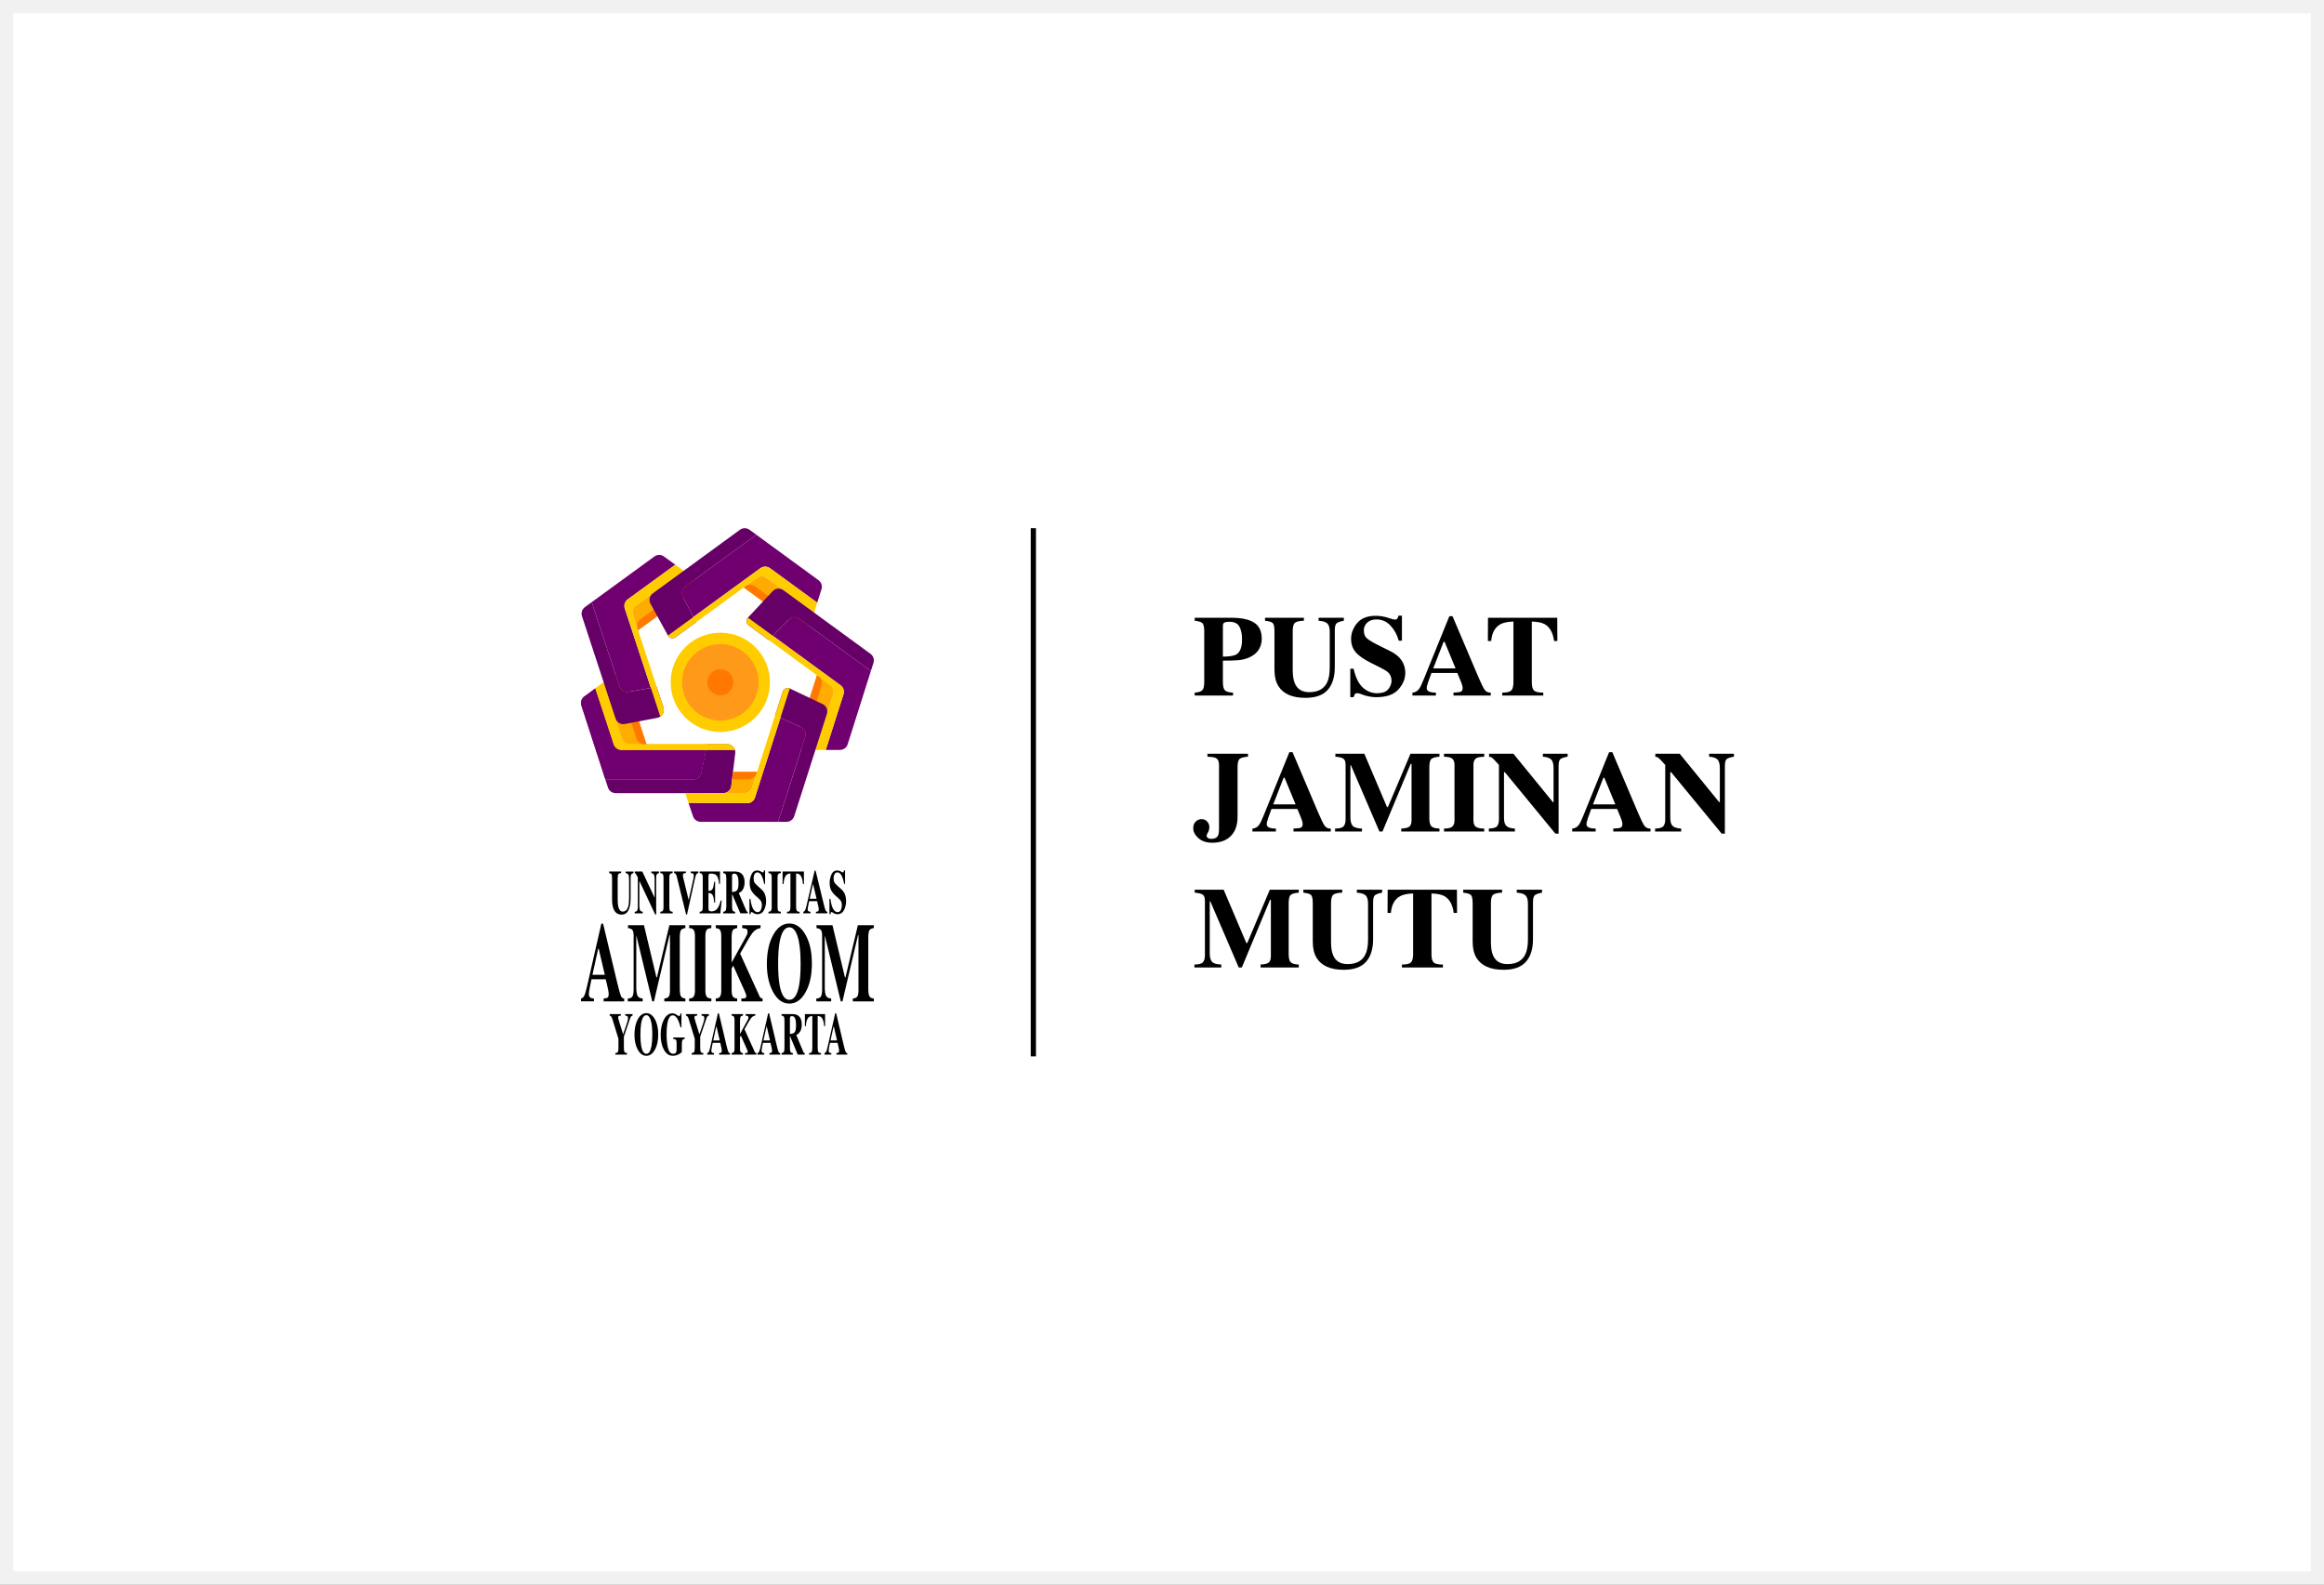 <svg width="176" height="120" viewBox="0 0 176 120" fill="none" xmlns="http://www.w3.org/2000/svg">
<rect x="0" y="0" width="176" height="120" fill="#808080" stroke="none"/>
<rect x="0.5" y="0.5" width="175" height="119" fill="white" stroke="#F1F1F1"/>
<g clip-path="url(#clip0_202_30)">
<path d="M55.682 57.039L55.381 59.524C55.363 59.673 55.291 59.809 55.179 59.909C55.068 60.008 54.923 60.063 54.773 60.063H46.624C46.495 60.063 46.368 60.022 46.264 59.946C46.159 59.869 46.081 59.762 46.042 59.639L45.842 59.022H52.503C52.644 59.022 52.78 58.974 52.889 58.885C52.998 58.797 53.074 58.673 53.102 58.535L53.467 56.793L53.559 56.353H55.075C55.161 56.353 55.247 56.371 55.326 56.407C55.405 56.442 55.475 56.494 55.533 56.559C55.59 56.624 55.633 56.7 55.659 56.783C55.685 56.866 55.693 56.953 55.682 57.039V57.039Z" fill="#660066"/>
<path d="M53.468 56.793L53.103 58.535C53.074 58.673 52.999 58.797 52.889 58.885C52.78 58.974 52.644 59.022 52.504 59.022H45.842L44.03 53.426C43.99 53.304 43.99 53.172 44.03 53.049C44.07 52.926 44.147 52.819 44.252 52.743L45.085 52.136L46.477 56.372C46.517 56.495 46.595 56.601 46.7 56.677C46.804 56.752 46.93 56.793 47.059 56.793L53.468 56.793Z" fill="#700070"/>
<path d="M55.664 56.793H47.06C46.931 56.793 46.805 56.752 46.701 56.677C46.596 56.601 46.518 56.495 46.478 56.372L45.086 52.135L45.72 51.673L47.12 55.932C47.16 56.054 47.238 56.161 47.342 56.236C47.447 56.312 47.572 56.353 47.701 56.353H55.076C55.209 56.353 55.337 56.396 55.443 56.475C55.549 56.554 55.627 56.666 55.664 56.793Z" fill="#FFCC00"/>
<path d="M48.948 56.353H47.699C47.57 56.353 47.445 56.312 47.34 56.237C47.236 56.161 47.158 56.054 47.118 55.932L45.719 51.673L46.404 51.173C46.482 51.116 46.572 51.078 46.667 51.063C46.763 51.048 46.861 51.055 46.953 51.085C47.044 51.114 47.128 51.165 47.197 51.233C47.265 51.302 47.316 51.385 47.346 51.477L48.948 56.353Z" fill="#FFAC00"/>
<path d="M48.949 56.353H48.788C48.66 56.353 48.534 56.312 48.429 56.237C48.325 56.161 48.247 56.055 48.207 55.932L46.611 51.075C46.762 51.036 46.922 51.056 47.059 51.13C47.196 51.205 47.299 51.329 47.348 51.477L48.949 56.353Z" fill="#FF7900"/>
<path d="M45.084 52.135L45.084 52.134" stroke="black" stroke-miterlimit="10"/>
<path d="M53.468 56.793L53.103 58.535C53.074 58.673 52.999 58.797 52.889 58.885C52.78 58.974 52.644 59.022 52.504 59.022H45.842L44.03 53.426C43.99 53.304 43.99 53.172 44.03 53.049C44.07 52.926 44.147 52.819 44.252 52.743L45.085 52.136L46.477 56.372C46.517 56.495 46.595 56.601 46.7 56.677C46.804 56.752 46.93 56.793 47.059 56.793L53.468 56.793Z" fill="#700070"/>
<path d="M55.664 56.793H47.06C46.931 56.793 46.805 56.752 46.701 56.677C46.596 56.601 46.518 56.495 46.478 56.372L45.086 52.135L45.72 51.673L47.12 55.932C47.16 56.054 47.238 56.161 47.342 56.236C47.447 56.312 47.572 56.353 47.701 56.353H55.076C55.209 56.353 55.337 56.396 55.443 56.475C55.549 56.554 55.627 56.666 55.664 56.793Z" fill="#FFCC00"/>
<path d="M48.948 56.353H47.699C47.57 56.353 47.445 56.312 47.34 56.237C47.236 56.161 47.158 56.054 47.118 55.932L45.719 51.673L46.404 51.173C46.482 51.116 46.572 51.078 46.667 51.063C46.763 51.048 46.861 51.055 46.953 51.085C47.044 51.114 47.128 51.165 47.197 51.233C47.265 51.302 47.316 51.385 47.346 51.477L48.948 56.353Z" fill="#FFAC00"/>
<path d="M48.949 56.353H48.788C48.66 56.353 48.534 56.312 48.429 56.237C48.325 56.161 48.247 56.055 48.207 55.932L46.611 51.075C46.762 51.036 46.922 51.056 47.059 51.13C47.196 51.205 47.299 51.329 47.348 51.477L48.949 56.353Z" fill="#FF7900"/>
<path d="M45.084 52.135L45.084 52.134" stroke="black" stroke-miterlimit="10"/>
<path d="M50.005 54.269C49.936 54.316 49.858 54.348 49.776 54.363L47.317 54.83C47.171 54.858 47.019 54.832 46.891 54.756C46.763 54.681 46.667 54.561 46.62 54.42L44.074 46.664C44.033 46.541 44.033 46.408 44.072 46.285C44.112 46.162 44.19 46.054 44.294 45.978L44.811 45.601L46.909 51.985C46.955 52.125 47.05 52.244 47.176 52.319C47.303 52.395 47.452 52.423 47.597 52.397L49.291 52.096L49.731 52.017L50.243 53.57C50.284 53.697 50.284 53.833 50.241 53.959C50.198 54.085 50.115 54.194 50.005 54.269Z" fill="#660066"/>
<path d="M47.315 46.077L49.292 52.095L47.598 52.397C47.453 52.422 47.304 52.395 47.177 52.319C47.051 52.244 46.956 52.125 46.91 51.985L44.812 45.601L49.559 42.141C49.664 42.065 49.79 42.024 49.919 42.024C50.049 42.024 50.175 42.065 50.279 42.141L51.141 42.765L47.536 45.391C47.432 45.468 47.354 45.575 47.314 45.698C47.274 45.822 47.275 45.954 47.315 46.077Z" fill="#700070"/>
<path d="M50.245 53.57C50.286 53.697 50.286 53.833 50.243 53.959C50.2 54.086 50.117 54.194 50.007 54.269L49.293 52.096L47.316 46.077C47.275 45.954 47.275 45.822 47.315 45.698C47.355 45.575 47.432 45.468 47.537 45.392L51.141 42.764L51.776 43.225L48.155 45.864C48.051 45.94 47.973 46.048 47.933 46.171C47.894 46.294 47.894 46.427 47.934 46.55L48.133 47.158L48.322 47.731L49.733 52.017L50.245 53.57Z" fill="#FFCC00"/>
<path d="M52.464 44.711L48.321 47.731L48.272 47.582L47.933 46.55C47.892 46.427 47.892 46.294 47.932 46.171C47.972 46.048 48.049 45.94 48.154 45.864L51.774 43.225L52.46 43.722C52.538 43.779 52.602 43.853 52.645 43.939C52.689 44.025 52.712 44.119 52.713 44.216C52.713 44.312 52.691 44.407 52.647 44.493C52.604 44.579 52.541 44.654 52.464 44.711V44.711Z" fill="#FFAC00"/>
<path d="M52.465 44.711L48.322 47.731L48.273 47.581C48.232 47.459 48.232 47.326 48.272 47.203C48.311 47.08 48.389 46.972 48.494 46.896L52.618 43.889C52.702 44.02 52.732 44.178 52.704 44.33C52.675 44.483 52.59 44.619 52.465 44.711Z" fill="#FF7900"/>
<path d="M62.214 44.621L61.889 45.639L58.31 43.028C58.206 42.951 58.079 42.91 57.95 42.91C57.82 42.91 57.694 42.951 57.589 43.028L57.317 43.226L56.439 43.865L52.508 46.728L51.711 45.193C51.644 45.063 51.625 44.913 51.659 44.771C51.692 44.628 51.776 44.503 51.894 44.416L57.274 40.494L61.992 43.94C62.095 44.016 62.173 44.122 62.213 44.245C62.252 44.367 62.253 44.498 62.214 44.621Z" fill="#700070"/>
<path d="M52.509 46.728L52.714 47.123L51.157 48.258C51.112 48.29 51.06 48.313 51.006 48.324C50.952 48.335 50.896 48.335 50.842 48.323C50.788 48.31 50.737 48.287 50.693 48.254C50.649 48.22 50.612 48.178 50.585 48.13L49.265 45.723C49.193 45.592 49.172 45.44 49.204 45.295C49.236 45.15 49.321 45.021 49.441 44.934L56.038 40.118C56.143 40.041 56.269 40 56.399 40C56.529 40 56.655 40.041 56.76 40.118L57.275 40.494L51.895 44.416C51.777 44.503 51.693 44.629 51.66 44.771C51.626 44.914 51.645 45.063 51.712 45.193L52.509 46.728Z" fill="#660066"/>
<path d="M61.888 45.639L61.655 46.395L58.047 43.76C57.943 43.684 57.816 43.643 57.686 43.643C57.557 43.643 57.43 43.684 57.325 43.76L56.809 44.136L56.322 44.491L52.713 47.123L51.155 48.258C51.111 48.29 51.059 48.313 51.005 48.324C50.951 48.335 50.895 48.335 50.841 48.323C50.787 48.31 50.736 48.287 50.692 48.254C50.647 48.22 50.611 48.178 50.584 48.13L52.508 46.728L57.588 43.027C57.693 42.951 57.819 42.91 57.949 42.91C58.078 42.91 58.205 42.951 58.309 43.027L61.888 45.639Z" fill="#FFCC00"/>
<path d="M61.657 46.395L61.4 47.2C61.371 47.292 61.32 47.377 61.252 47.446C61.183 47.514 61.099 47.566 61.007 47.596C60.915 47.626 60.817 47.634 60.721 47.619C60.625 47.604 60.534 47.566 60.456 47.509L56.324 44.491L56.45 44.399L57.327 43.76C57.432 43.683 57.558 43.642 57.688 43.642C57.818 43.642 57.944 43.683 58.049 43.76L61.657 46.395Z" fill="#FFAC00"/>
<path d="M61.288 47.405C61.188 47.525 61.047 47.602 60.892 47.621C60.738 47.64 60.581 47.6 60.456 47.508L56.324 44.491L56.45 44.399C56.555 44.323 56.681 44.281 56.811 44.281C56.941 44.281 57.067 44.323 57.172 44.399L61.288 47.405Z" fill="#FF7900"/>
<path d="M59.325 44.693C59.204 44.605 59.055 44.564 58.906 44.578C58.757 44.592 58.619 44.66 58.517 44.769L56.641 46.772C56.603 46.813 56.574 46.861 56.556 46.914C56.538 46.967 56.532 47.022 56.537 47.078C56.542 47.133 56.559 47.187 56.587 47.236C56.614 47.284 56.652 47.326 56.697 47.359L58.215 48.469C58.215 48.469 58.216 48.469 58.216 48.469C58.217 48.469 58.218 48.469 58.218 48.469L58.527 48.151L59.725 46.919C59.828 46.812 59.965 46.747 60.112 46.734C60.26 46.722 60.406 46.763 60.526 46.85L65.951 50.813C65.951 50.813 65.951 50.813 65.952 50.813C65.952 50.813 65.953 50.813 65.953 50.813C65.953 50.813 65.954 50.813 65.954 50.812C65.954 50.812 65.954 50.812 65.954 50.811L66.15 50.195C66.188 50.073 66.188 49.942 66.148 49.82C66.108 49.698 66.031 49.592 65.927 49.516L59.325 44.693Z" fill="#660066"/>
<path d="M65.953 50.814L64.196 56.365C64.156 56.489 64.079 56.597 63.974 56.674C63.869 56.751 63.742 56.792 63.612 56.792H62.534L63.88 52.579C63.919 52.456 63.919 52.325 63.879 52.202C63.839 52.08 63.762 51.974 63.658 51.898L58.527 48.149L59.725 46.917C59.828 46.811 59.966 46.746 60.113 46.734C60.26 46.722 60.406 46.763 60.525 46.85L65.953 50.814Z" fill="#700070"/>
<path d="M63.88 52.579L62.534 56.792H61.751L63.103 52.557C63.142 52.434 63.142 52.303 63.102 52.18C63.062 52.058 62.985 51.952 62.881 51.876L62.358 51.493L61.87 51.136L56.697 47.358C56.652 47.325 56.614 47.283 56.587 47.235C56.559 47.187 56.542 47.133 56.537 47.077C56.532 47.022 56.538 46.966 56.556 46.913C56.574 46.861 56.603 46.812 56.641 46.772L63.658 51.898C63.761 51.974 63.839 52.08 63.879 52.202C63.919 52.325 63.919 52.456 63.88 52.579Z" fill="#FFCC00"/>
<path d="M63.104 52.557L61.751 56.792H60.902C60.806 56.793 60.711 56.77 60.625 56.727C60.539 56.683 60.464 56.62 60.407 56.543C60.35 56.465 60.313 56.375 60.297 56.28C60.282 56.185 60.289 56.088 60.318 55.996L61.87 51.136L62.002 51.232L62.007 51.235L62.882 51.874C62.986 51.95 63.063 52.057 63.103 52.179C63.143 52.302 63.143 52.434 63.104 52.557Z" fill="#FFAC00"/>
<path d="M62.224 51.914L60.679 56.751C60.534 56.695 60.416 56.585 60.349 56.445C60.282 56.305 60.271 56.144 60.318 55.996L61.87 51.136L62.002 51.232L62.007 51.235C62.109 51.312 62.185 51.418 62.224 51.54C62.264 51.662 62.263 51.793 62.224 51.914Z" fill="#FF7900"/>
<path d="M60.981 55.806L58.927 62.237H53.063C52.935 62.237 52.81 62.197 52.706 62.122C52.602 62.047 52.524 61.941 52.483 61.82L52.141 60.802L56.589 60.821C56.719 60.822 56.846 60.781 56.952 60.704C57.057 60.627 57.135 60.519 57.175 60.395L59.104 54.355L60.652 55.063C60.788 55.126 60.897 55.236 60.958 55.372C61.018 55.509 61.026 55.664 60.981 55.806Z" fill="#700070"/>
<path d="M59.813 52.14C59.763 52.117 59.709 52.104 59.653 52.103C59.598 52.102 59.543 52.113 59.492 52.135C59.442 52.157 59.396 52.19 59.359 52.231C59.322 52.272 59.294 52.32 59.277 52.373L58.703 54.171L59.106 54.356L60.654 55.064C60.79 55.126 60.899 55.236 60.959 55.373C61.02 55.51 61.028 55.664 60.983 55.807L58.928 62.237H59.565C59.695 62.237 59.822 62.196 59.926 62.119C60.031 62.042 60.109 61.934 60.148 61.811L62.624 54.061C62.669 53.92 62.661 53.767 62.602 53.632C62.543 53.495 62.437 53.386 62.303 53.322L59.813 52.14Z" fill="#660066"/>
<path d="M59.812 52.141L57.175 60.395C57.135 60.519 57.057 60.628 56.952 60.704C56.846 60.781 56.719 60.822 56.589 60.821L52.141 60.802L51.889 60.052L55.318 60.056H56.374C56.504 60.056 56.631 60.015 56.736 59.938C56.841 59.861 56.918 59.754 56.958 59.63L57.335 58.45L59.276 52.373C59.293 52.32 59.321 52.272 59.358 52.231C59.395 52.19 59.44 52.157 59.491 52.135C59.542 52.113 59.597 52.102 59.652 52.103C59.707 52.104 59.762 52.117 59.812 52.141H59.812Z" fill="#FFCC00"/>
<path d="M55.513 58.449L55.383 59.524C55.367 59.657 55.307 59.781 55.214 59.876C55.121 59.972 54.999 60.035 54.867 60.056H56.375C56.505 60.056 56.632 60.014 56.736 59.938C56.841 59.861 56.919 59.753 56.959 59.63L57.336 58.45L55.513 58.449Z" fill="#FFAC00"/>
<path d="M57.335 58.45L57.289 58.591C57.25 58.715 57.172 58.823 57.067 58.899C56.962 58.976 56.836 59.017 56.706 59.017H55.443L55.512 58.449L57.335 58.45Z" fill="#FF7900"/>
<path d="M54.55 55.432C56.627 55.432 58.31 53.749 58.31 51.673C58.31 49.597 56.627 47.913 54.55 47.913C52.474 47.913 50.791 49.597 50.791 51.673C50.791 53.749 52.474 55.432 54.55 55.432Z" fill="#FFCC00"/>
<path d="M54.551 54.568C56.15 54.568 57.446 53.272 57.446 51.673C57.446 50.074 56.15 48.778 54.551 48.778C52.952 48.778 51.656 50.074 51.656 51.673C51.656 53.272 52.952 54.568 54.551 54.568Z" fill="#FF9919"/>
<path d="M54.551 52.662C55.097 52.662 55.54 52.219 55.54 51.673C55.54 51.127 55.097 50.684 54.551 50.684C54.005 50.684 53.562 51.127 53.562 51.673C53.562 52.219 54.005 52.662 54.551 52.662Z" fill="#FF7900"/>
<path d="M47.038 65.998V66.118C46.934 66.124 46.865 66.152 46.83 66.203C46.796 66.253 46.778 66.367 46.778 66.547V68.118C46.778 68.357 46.794 68.541 46.826 68.671C46.885 68.913 46.997 69.034 47.163 69.034C47.369 69.034 47.508 68.9 47.58 68.632C47.62 68.485 47.64 68.28 47.64 68.015V66.58C47.64 66.412 47.623 66.297 47.587 66.234C47.552 66.17 47.483 66.132 47.38 66.119V66H47.969V66.118C47.883 66.147 47.827 66.183 47.799 66.225C47.772 66.267 47.758 66.363 47.758 66.514V68.014C47.758 68.413 47.703 68.72 47.593 68.937C47.483 69.154 47.311 69.262 47.075 69.262C46.767 69.262 46.557 69.101 46.444 68.779C46.383 68.607 46.353 68.386 46.353 68.115V66.546C46.353 66.37 46.339 66.259 46.313 66.213C46.286 66.167 46.226 66.137 46.133 66.118V65.999L47.038 65.998Z" fill="black"/>
<path d="M48.068 69.049C48.168 69.044 48.232 69.011 48.261 68.949C48.29 68.887 48.304 68.796 48.304 68.675V66.454C48.222 66.294 48.171 66.2 48.152 66.171C48.134 66.144 48.106 66.124 48.074 66.117V65.998H48.642L49.563 67.958H49.576V66.58C49.576 66.421 49.559 66.308 49.526 66.24C49.493 66.172 49.427 66.132 49.328 66.118V65.999H49.904V66.118C49.821 66.142 49.765 66.175 49.736 66.216C49.708 66.257 49.694 66.349 49.694 66.491V69.255H49.619L48.44 66.749H48.421V68.586C48.421 68.731 48.432 68.833 48.455 68.892C48.491 68.989 48.564 69.041 48.675 69.049V69.168H48.068V69.049Z" fill="black"/>
<path d="M50.004 69.049C50.08 69.045 50.135 69.029 50.167 69C50.222 68.952 50.249 68.858 50.249 68.719V66.447C50.249 66.309 50.223 66.217 50.172 66.17C50.141 66.141 50.085 66.123 50.005 66.117V65.998H50.942V66.118C50.858 66.124 50.801 66.141 50.77 66.168C50.718 66.215 50.691 66.308 50.691 66.448V68.72C50.691 68.851 50.712 68.939 50.754 68.983C50.796 69.027 50.859 69.049 50.943 69.049V69.168H50.005L50.004 69.049Z" fill="black"/>
<path d="M51.946 65.998V66.113C51.85 66.122 51.788 66.136 51.759 66.156C51.731 66.175 51.717 66.222 51.717 66.299C51.717 66.322 51.718 66.344 51.72 66.367C51.722 66.389 51.727 66.412 51.733 66.434L52.157 68.169H52.153L52.505 66.581C52.512 66.546 52.519 66.51 52.525 66.473C52.535 66.426 52.54 66.377 52.541 66.329C52.541 66.239 52.526 66.184 52.496 66.162C52.466 66.141 52.404 66.124 52.312 66.113V65.998H52.883V66.113C52.852 66.118 52.823 66.129 52.798 66.146C52.772 66.163 52.751 66.186 52.736 66.213C52.703 66.267 52.671 66.362 52.64 66.498L52.029 69.255H51.959L51.269 66.445C51.242 66.332 51.213 66.251 51.184 66.201C51.169 66.177 51.15 66.156 51.126 66.141C51.102 66.126 51.075 66.116 51.047 66.113V65.998H51.946Z" fill="black"/>
<path d="M52.982 69.168V69.049C53.059 69.044 53.114 69.026 53.146 68.994C53.196 68.945 53.221 68.853 53.221 68.719V66.447C53.221 66.311 53.195 66.219 53.144 66.172C53.114 66.143 53.061 66.125 52.983 66.117V65.998H54.527V66.944H54.462C54.428 66.642 54.37 66.435 54.288 66.324C54.207 66.212 54.058 66.156 53.842 66.156C53.76 66.156 53.708 66.171 53.686 66.201C53.664 66.231 53.652 66.29 53.652 66.379V67.464C53.805 67.467 53.909 67.419 53.962 67.319C54.016 67.218 54.058 67.036 54.087 66.77H54.155V68.355H54.087C54.068 68.088 54.029 67.899 53.97 67.79C53.911 67.681 53.805 67.626 53.652 67.626V68.762C53.652 68.862 53.667 68.929 53.696 68.965C53.725 69.001 53.785 69.019 53.876 69.019C54.047 69.019 54.187 68.961 54.295 68.845C54.403 68.729 54.499 68.511 54.583 68.192H54.657L54.549 69.168L52.982 69.168Z" fill="black"/>
<path d="M54.77 69.049C54.86 69.041 54.922 69.011 54.955 68.959C54.989 68.907 55.005 68.794 55.005 68.62V66.546C55.005 66.365 54.985 66.247 54.946 66.192C54.92 66.156 54.861 66.131 54.77 66.117V65.998H55.633C55.811 65.998 55.956 66.031 56.067 66.097C56.282 66.23 56.389 66.469 56.389 66.814C56.389 67.069 56.333 67.269 56.221 67.416C56.135 67.526 56.044 67.596 55.948 67.626L56.517 68.961C56.526 68.989 56.542 69.014 56.564 69.033C56.583 69.046 56.604 69.053 56.626 69.055V69.167H56.066L55.441 67.702H55.44V68.62C55.44 68.785 55.456 68.896 55.487 68.954C55.519 69.011 55.582 69.043 55.676 69.049V69.168H54.77V69.049ZM55.816 67.422C55.891 67.34 55.929 67.151 55.929 66.855C55.929 66.674 55.914 66.53 55.886 66.425C55.836 66.246 55.745 66.157 55.614 66.157C55.542 66.157 55.495 66.172 55.473 66.204C55.451 66.235 55.439 66.287 55.439 66.358V67.551C55.615 67.546 55.74 67.503 55.816 67.421V67.422Z" fill="black"/>
<path d="M56.756 68.073H56.832C56.875 68.423 56.944 68.678 57.039 68.837C57.134 68.996 57.243 69.076 57.366 69.076C57.485 69.076 57.57 69.022 57.62 68.912C57.671 68.804 57.697 68.687 57.697 68.568C57.697 68.427 57.671 68.313 57.618 68.223C57.583 68.165 57.513 68.09 57.408 67.997L57.237 67.845C57.068 67.696 56.948 67.547 56.878 67.401C56.809 67.254 56.774 67.073 56.774 66.858C56.772 66.636 56.819 66.417 56.912 66.216C57.004 66.017 57.146 65.918 57.336 65.918C57.435 65.919 57.532 65.945 57.617 65.996C57.708 66.048 57.76 66.074 57.773 66.074C57.786 66.074 57.8 66.07 57.811 66.062C57.822 66.054 57.829 66.042 57.833 66.029C57.846 65.991 57.855 65.951 57.86 65.911H57.94V66.933H57.865C57.83 66.696 57.769 66.492 57.68 66.32C57.592 66.149 57.485 66.063 57.359 66.064C57.27 66.064 57.199 66.107 57.148 66.193C57.097 66.279 57.072 66.385 57.072 66.508C57.072 66.656 57.096 66.767 57.144 66.841C57.193 66.914 57.299 67.024 57.463 67.171L57.661 67.345C57.746 67.418 57.817 67.506 57.872 67.603C57.969 67.781 58.019 67.996 58.019 68.249C58.02 68.481 57.966 68.711 57.861 68.919C57.756 69.128 57.587 69.233 57.356 69.233C57.301 69.233 57.246 69.224 57.194 69.207C57.137 69.188 57.082 69.16 57.032 69.126L56.981 69.091C56.97 69.086 56.958 69.081 56.946 69.076C56.937 69.073 56.928 69.071 56.918 69.071C56.905 69.07 56.892 69.074 56.882 69.082C56.871 69.09 56.864 69.101 56.861 69.113C56.848 69.152 56.839 69.192 56.834 69.233H56.757L56.756 68.073Z" fill="black"/>
<path d="M58.197 69.049C58.274 69.045 58.328 69.029 58.361 69C58.415 68.952 58.442 68.858 58.442 68.719V66.447C58.442 66.309 58.416 66.217 58.365 66.17C58.334 66.141 58.278 66.123 58.198 66.117V65.998H59.135V66.118C59.052 66.124 58.995 66.141 58.963 66.168C58.911 66.215 58.885 66.308 58.885 66.448V68.72C58.885 68.851 58.906 68.939 58.947 68.983C58.989 69.027 59.052 69.049 59.136 69.049V69.168H58.198L58.197 69.049Z" fill="black"/>
<path d="M59.267 65.998H60.881L60.884 66.944H60.807C60.782 66.606 60.709 66.377 60.59 66.257C60.523 66.192 60.422 66.156 60.289 66.15V68.62C60.289 68.793 60.306 68.907 60.341 68.964C60.375 69.021 60.447 69.049 60.556 69.049V69.168H59.6V69.049C59.705 69.049 59.774 69.02 59.809 68.963C59.843 68.906 59.86 68.792 59.86 68.62V66.15C59.729 66.156 59.629 66.192 59.559 66.257C59.431 66.38 59.359 66.609 59.342 66.944H59.266L59.267 65.998Z" fill="black"/>
<path d="M60.834 69.049C60.898 69.041 60.95 68.99 60.99 68.895C61.015 68.836 61.051 68.705 61.098 68.502L61.694 65.935H61.768L62.366 68.398C62.433 68.675 62.483 68.853 62.517 68.933C62.55 69.013 62.597 69.052 62.658 69.048V69.167H61.791V69.048C61.878 69.042 61.935 69.029 61.963 69.01C61.99 68.99 62.004 68.94 62.004 68.859C62.002 68.802 61.995 68.746 61.983 68.691C61.974 68.647 61.962 68.594 61.948 68.531L61.879 68.247H61.278C61.238 68.433 61.213 68.555 61.201 68.611C61.182 68.697 61.17 68.785 61.166 68.874C61.166 68.941 61.191 68.99 61.242 69.02C61.285 69.04 61.332 69.05 61.38 69.048V69.167H60.834V69.049ZM61.84 68.061L61.582 66.976H61.56L61.318 68.061H61.84Z" fill="black"/>
<path d="M62.815 68.073H62.892C62.934 68.423 63.003 68.678 63.098 68.837C63.193 68.996 63.302 69.076 63.425 69.076C63.544 69.076 63.629 69.022 63.68 68.912C63.73 68.804 63.755 68.687 63.755 68.568C63.755 68.427 63.729 68.313 63.676 68.223C63.642 68.165 63.571 68.09 63.465 67.997L63.294 67.845C63.125 67.696 63.005 67.547 62.936 67.401C62.866 67.254 62.831 67.073 62.831 66.858C62.83 66.636 62.877 66.417 62.97 66.216C63.062 66.017 63.203 65.918 63.394 65.918C63.493 65.919 63.59 65.945 63.675 65.996C63.766 66.048 63.817 66.074 63.83 66.074C63.843 66.074 63.857 66.07 63.868 66.062C63.879 66.054 63.887 66.042 63.89 66.029C63.904 65.991 63.913 65.951 63.917 65.911H63.997V66.933H63.923C63.888 66.696 63.826 66.492 63.738 66.32C63.65 66.149 63.542 66.063 63.416 66.064C63.327 66.064 63.257 66.107 63.206 66.193C63.155 66.279 63.129 66.385 63.129 66.508C63.129 66.656 63.153 66.767 63.202 66.841C63.25 66.914 63.356 67.024 63.521 67.171L63.718 67.345C63.803 67.418 63.874 67.506 63.929 67.603C64.027 67.781 64.076 67.996 64.076 68.249C64.077 68.481 64.023 68.711 63.918 68.919C63.813 69.128 63.645 69.233 63.413 69.233C63.358 69.233 63.304 69.224 63.252 69.207C63.194 69.188 63.14 69.16 63.09 69.126L63.038 69.091C63.027 69.086 63.016 69.081 63.004 69.076C62.995 69.073 62.985 69.071 62.975 69.071C62.962 69.07 62.95 69.074 62.939 69.082C62.929 69.09 62.921 69.101 62.918 69.113C62.905 69.152 62.896 69.192 62.891 69.233H62.815L62.815 68.073Z" fill="black"/>
<path d="M44 75.616C44.116 75.602 44.209 75.509 44.279 75.337C44.324 75.228 44.389 74.99 44.474 74.62L45.541 69.948H45.674L46.746 74.432C46.866 74.935 46.956 75.26 47.016 75.406C47.075 75.551 47.159 75.622 47.269 75.616V75.833H45.714V75.616C45.87 75.605 45.973 75.581 46.022 75.545C46.072 75.509 46.096 75.417 46.096 75.27C46.092 75.168 46.079 75.066 46.058 74.966C46.042 74.885 46.021 74.788 45.994 74.674L45.872 74.158H44.795C44.725 74.497 44.679 74.718 44.659 74.82C44.617 75.04 44.596 75.199 44.596 75.299C44.596 75.421 44.642 75.51 44.734 75.565C44.788 75.596 44.871 75.613 44.98 75.615V75.832H44V75.616ZM45.803 73.82L45.341 71.845H45.301L44.867 73.82H45.803Z" fill="black"/>
<path d="M47.547 75.616C47.73 75.613 47.849 75.556 47.903 75.444C47.958 75.332 47.985 75.163 47.985 74.938V70.883C47.985 70.651 47.954 70.498 47.892 70.425C47.829 70.352 47.718 70.305 47.559 70.282V70.066H48.768L49.713 74.016H49.753L50.693 70.066H51.903V70.282C51.741 70.305 51.63 70.358 51.57 70.442C51.511 70.526 51.481 70.733 51.481 71.061V74.837C51.481 75.151 51.511 75.356 51.57 75.454C51.629 75.551 51.74 75.605 51.903 75.616V75.833H50.309V75.616C50.451 75.608 50.558 75.565 50.63 75.489C50.702 75.412 50.738 75.245 50.738 74.987V70.816H50.703L49.526 75.833H49.397L48.208 70.915H48.187V74.774C48.187 75.059 48.217 75.267 48.276 75.398C48.336 75.529 48.467 75.602 48.67 75.616V75.833H47.547V75.616Z" fill="black"/>
<path d="M52.191 75.616C52.327 75.611 52.425 75.581 52.484 75.529C52.581 75.439 52.63 75.268 52.63 75.016V70.883C52.63 70.631 52.584 70.463 52.491 70.378C52.435 70.325 52.335 70.293 52.191 70.282V70.065H53.87V70.282C53.72 70.293 53.617 70.323 53.561 70.373C53.467 70.459 53.42 70.628 53.42 70.882V75.015C53.42 75.254 53.458 75.414 53.532 75.493C53.608 75.573 53.72 75.614 53.87 75.615V75.831H52.191V75.616Z" fill="black"/>
<path d="M54.205 75.616C54.335 75.608 54.428 75.577 54.483 75.525C54.576 75.435 54.622 75.266 54.622 75.016V70.883C54.622 70.637 54.58 70.471 54.495 70.385C54.443 70.333 54.346 70.298 54.205 70.282V70.065H55.83V70.282C55.664 70.307 55.552 70.362 55.495 70.448C55.437 70.533 55.408 70.737 55.408 71.061V72.892L56.441 71.031C56.493 70.944 56.539 70.853 56.581 70.759C56.603 70.696 56.614 70.629 56.612 70.561C56.612 70.453 56.584 70.384 56.529 70.354C56.473 70.323 56.366 70.3 56.208 70.283V70.066H57.598V70.283C57.349 70.319 57.143 70.444 56.98 70.658C56.817 70.872 56.507 71.393 56.052 72.22L57.518 75.442C57.549 75.512 57.58 75.555 57.61 75.573C57.655 75.596 57.703 75.611 57.752 75.617V75.834H56.142V75.617C56.287 75.614 56.386 75.603 56.439 75.584C56.492 75.564 56.519 75.516 56.519 75.438C56.517 75.39 56.508 75.343 56.493 75.298C56.468 75.219 56.437 75.142 56.402 75.067L55.529 73.129L55.408 73.346V75.016C55.408 75.263 55.454 75.431 55.547 75.52C55.6 75.573 55.693 75.605 55.825 75.616V75.832H54.205V75.616Z" fill="black"/>
<path d="M60.99 70.77C61.32 71.339 61.485 72.073 61.485 72.97C61.485 73.868 61.32 74.601 60.99 75.171C60.669 75.726 60.266 76.004 59.783 76.004C59.27 76.004 58.852 75.7 58.529 75.091C58.227 74.519 58.076 73.827 58.076 73.016C58.076 72.122 58.234 71.387 58.55 70.812C58.869 70.228 59.28 69.936 59.783 69.937C60.267 69.936 60.67 70.214 60.99 70.77ZM60.524 74.579C60.596 74.167 60.632 73.631 60.632 72.97C60.632 72.061 60.555 71.377 60.402 70.915C60.249 70.454 60.042 70.224 59.781 70.224C59.418 70.224 59.169 70.608 59.035 71.378C58.964 71.786 58.929 72.317 58.929 72.97C58.929 73.633 58.965 74.169 59.037 74.579C59.17 75.337 59.418 75.716 59.781 75.716C60.142 75.716 60.39 75.337 60.524 74.579Z" fill="black"/>
<path d="M61.822 75.616C62.005 75.613 62.124 75.556 62.179 75.444C62.233 75.332 62.261 75.163 62.261 74.938V70.883C62.261 70.651 62.23 70.498 62.167 70.425C62.104 70.352 61.993 70.305 61.834 70.282V70.066H63.044L63.989 74.016H64.029L64.968 70.066H66.179V70.282C66.016 70.305 65.905 70.358 65.846 70.442C65.786 70.526 65.757 70.733 65.757 71.062V74.837C65.757 75.151 65.786 75.357 65.846 75.454C65.905 75.551 66.016 75.605 66.179 75.617V75.833H64.584V75.617C64.727 75.608 64.834 75.566 64.906 75.489C64.978 75.413 65.013 75.246 65.013 74.987V70.816H64.978L63.801 75.833H63.672L62.483 70.916H62.462V74.775C62.462 75.059 62.492 75.267 62.551 75.399C62.611 75.53 62.742 75.602 62.945 75.617V75.833H61.822V75.616Z" fill="black"/>
<path d="M47.02 76.796V76.911C46.932 76.92 46.876 76.932 46.851 76.947C46.827 76.961 46.814 76.993 46.814 77.04C46.814 77.063 46.817 77.085 46.821 77.107C46.825 77.132 46.836 77.176 46.853 77.24L47.188 78.33H47.191L47.462 77.533C47.48 77.484 47.498 77.424 47.517 77.353C47.546 77.245 47.56 77.165 47.56 77.114C47.56 77.034 47.542 76.98 47.507 76.954C47.483 76.936 47.43 76.922 47.348 76.912V76.797H47.906V76.912C47.871 76.922 47.839 76.938 47.809 76.958C47.774 76.995 47.747 77.039 47.732 77.087L47.248 78.499V79.335C47.248 79.508 47.265 79.62 47.297 79.669C47.33 79.719 47.392 79.746 47.482 79.75V79.865H46.602V79.75C46.696 79.746 46.759 79.717 46.79 79.664C46.821 79.61 46.836 79.501 46.836 79.335V78.668L46.373 77.16C46.343 77.061 46.305 76.992 46.26 76.952C46.236 76.929 46.204 76.915 46.17 76.912V76.797L47.02 76.796Z" fill="black"/>
<path d="M49.588 77.171C49.762 77.474 49.849 77.864 49.849 78.342C49.849 78.82 49.762 79.21 49.588 79.512C49.418 79.808 49.205 79.955 48.95 79.955C48.68 79.955 48.459 79.794 48.288 79.47C48.128 79.165 48.049 78.797 48.049 78.366C48.049 77.89 48.132 77.499 48.299 77.193C48.467 76.882 48.684 76.727 48.95 76.727C49.206 76.728 49.419 76.876 49.588 77.171ZM49.342 79.198C49.38 78.979 49.399 78.694 49.399 78.342C49.399 77.859 49.359 77.494 49.278 77.249C49.197 77.003 49.088 76.881 48.95 76.881C48.759 76.881 48.627 77.085 48.556 77.495C48.519 77.712 48.5 77.994 48.5 78.342C48.5 78.695 48.519 78.981 48.557 79.198C48.628 79.602 48.759 79.803 48.95 79.803C49.142 79.803 49.273 79.602 49.342 79.198H49.342Z" fill="black"/>
<path d="M50.277 77.216C50.445 76.898 50.66 76.739 50.922 76.739C51.027 76.739 51.131 76.774 51.235 76.845C51.339 76.915 51.404 76.95 51.43 76.95C51.457 76.95 51.479 76.933 51.495 76.899C51.516 76.849 51.53 76.797 51.536 76.744H51.607V77.806H51.542C51.481 77.575 51.419 77.394 51.355 77.26C51.236 77.015 51.102 76.892 50.952 76.892C50.788 76.892 50.669 77.019 50.594 77.274C50.519 77.528 50.481 77.886 50.481 78.347C50.481 78.725 50.516 79.063 50.586 79.359C50.655 79.655 50.79 79.803 50.99 79.804C51.098 79.804 51.171 79.763 51.208 79.682C51.229 79.636 51.24 79.566 51.24 79.473V78.995C51.24 78.858 51.217 78.767 51.17 78.724C51.139 78.698 51.077 78.683 50.984 78.68V78.565H51.853V78.68C51.766 78.686 51.708 78.718 51.679 78.774C51.651 78.83 51.636 78.938 51.636 79.095V79.673C51.58 79.736 51.49 79.798 51.364 79.86C51.233 79.923 51.089 79.955 50.943 79.953C50.662 79.953 50.437 79.794 50.268 79.476C50.111 79.179 50.033 78.806 50.033 78.359C50.033 77.906 50.114 77.525 50.277 77.216Z" fill="black"/>
<path d="M52.798 76.796V76.911C52.71 76.92 52.654 76.932 52.63 76.947C52.605 76.961 52.591 76.993 52.591 77.04C52.592 77.063 52.594 77.085 52.598 77.107C52.603 77.132 52.613 77.176 52.63 77.24L52.965 78.33H52.968L53.242 77.533C53.26 77.484 53.278 77.424 53.297 77.353C53.325 77.245 53.34 77.165 53.34 77.114C53.34 77.034 53.322 76.981 53.287 76.954C53.263 76.936 53.21 76.922 53.128 76.912V76.797H53.686V76.912C53.651 76.922 53.618 76.938 53.589 76.958C53.554 76.995 53.527 77.039 53.513 77.087L53.028 78.499V79.335C53.028 79.508 53.045 79.62 53.078 79.669C53.111 79.719 53.172 79.746 53.262 79.75V79.865H52.381V79.75C52.475 79.746 52.538 79.717 52.569 79.664C52.6 79.61 52.615 79.501 52.615 79.335V78.668L52.152 77.16C52.122 77.061 52.084 76.992 52.039 76.952C52.015 76.929 51.983 76.915 51.949 76.912V76.797L52.798 76.796Z" fill="black"/>
<path d="M53.557 79.75C53.618 79.743 53.667 79.693 53.704 79.601C53.728 79.544 53.762 79.417 53.807 79.22L54.371 76.734H54.441L55.007 79.12C55.071 79.388 55.118 79.561 55.15 79.638C55.181 79.715 55.226 79.753 55.284 79.75V79.865H54.462V79.75C54.544 79.744 54.599 79.731 54.625 79.712C54.651 79.692 54.663 79.643 54.663 79.565C54.661 79.511 54.655 79.457 54.644 79.403C54.636 79.361 54.624 79.309 54.61 79.248L54.546 78.973H53.976C53.939 79.154 53.915 79.271 53.905 79.326C53.886 79.41 53.875 79.495 53.871 79.581C53.871 79.646 53.896 79.693 53.944 79.723C53.985 79.742 54.029 79.751 54.074 79.749V79.864H53.557V79.75ZM54.509 78.793L54.265 77.742H54.243L54.014 78.793H54.509Z" fill="black"/>
<path d="M55.406 79.75C55.475 79.746 55.524 79.729 55.553 79.701C55.602 79.654 55.627 79.564 55.627 79.431V77.23C55.627 77.1 55.604 77.012 55.559 76.966C55.532 76.938 55.481 76.92 55.406 76.911V76.796H56.265V76.911C56.177 76.924 56.118 76.953 56.088 76.999C56.057 77.045 56.042 77.154 56.042 77.326V78.299L56.587 77.309C56.615 77.263 56.639 77.214 56.661 77.164C56.673 77.131 56.679 77.095 56.678 77.059C56.678 77.002 56.663 76.965 56.634 76.949C56.604 76.933 56.548 76.92 56.464 76.91V76.796H57.198V76.91C57.067 76.93 56.958 76.996 56.872 77.11C56.786 77.224 56.622 77.501 56.382 77.943L57.156 79.658C57.172 79.695 57.189 79.718 57.205 79.727C57.228 79.739 57.254 79.747 57.28 79.751V79.865H56.429V79.751C56.506 79.749 56.558 79.743 56.586 79.733C56.614 79.722 56.629 79.697 56.629 79.655C56.627 79.63 56.623 79.605 56.615 79.581C56.601 79.539 56.585 79.498 56.566 79.458L56.106 78.427L56.041 78.541V79.43C56.041 79.562 56.066 79.651 56.115 79.698C56.143 79.726 56.192 79.743 56.262 79.749V79.864H55.406V79.75Z" fill="black"/>
<path d="M57.361 79.75C57.422 79.743 57.471 79.693 57.509 79.601C57.533 79.544 57.567 79.417 57.611 79.22L58.175 76.734H58.245L58.81 79.12C58.874 79.388 58.922 79.561 58.953 79.638C58.984 79.715 59.029 79.753 59.087 79.75V79.865H58.267V79.75C58.349 79.744 58.403 79.731 58.429 79.712C58.456 79.692 58.468 79.643 58.468 79.565C58.466 79.511 58.459 79.457 58.449 79.403C58.44 79.361 58.429 79.309 58.415 79.248L58.351 78.974H57.781C57.744 79.154 57.72 79.272 57.709 79.326C57.691 79.41 57.68 79.496 57.676 79.582C57.676 79.647 57.7 79.694 57.749 79.723C57.79 79.742 57.834 79.751 57.879 79.75V79.865H57.362L57.361 79.75ZM58.313 78.793L58.069 77.742H58.048L57.818 78.793H58.313Z" fill="black"/>
<path d="M59.188 79.75C59.273 79.743 59.332 79.714 59.363 79.664C59.395 79.613 59.41 79.504 59.41 79.335V77.326C59.41 77.151 59.392 77.037 59.355 76.984C59.33 76.949 59.274 76.925 59.188 76.912V76.797H60.004C60.173 76.797 60.31 76.829 60.415 76.892C60.618 77.021 60.719 77.253 60.719 77.587C60.719 77.834 60.666 78.028 60.56 78.17C60.478 78.276 60.392 78.344 60.302 78.374L60.84 79.665C60.849 79.692 60.864 79.716 60.885 79.735C60.902 79.747 60.922 79.754 60.943 79.756V79.865H60.414L59.823 78.446H59.821V79.335C59.821 79.494 59.836 79.602 59.866 79.657C59.896 79.713 59.955 79.744 60.044 79.749V79.864H59.188V79.75ZM60.178 78.174C60.249 78.096 60.285 77.913 60.285 77.626C60.285 77.45 60.271 77.311 60.244 77.209C60.197 77.036 60.111 76.95 59.986 76.95C59.918 76.95 59.874 76.965 59.852 76.995C59.831 77.025 59.821 77.075 59.821 77.144V78.3C59.987 78.296 60.106 78.254 60.178 78.174Z" fill="black"/>
<path d="M60.958 76.796H62.484L62.487 77.712H62.414C62.39 77.385 62.321 77.163 62.208 77.047C62.145 76.984 62.05 76.949 61.924 76.943V79.335C61.924 79.502 61.94 79.613 61.972 79.668C62.005 79.722 62.073 79.75 62.176 79.75V79.865H61.272V79.75C61.371 79.75 61.437 79.722 61.47 79.666C61.502 79.611 61.519 79.5 61.518 79.335V76.943C61.395 76.949 61.3 76.984 61.234 77.047C61.112 77.166 61.044 77.388 61.028 77.712H60.955L60.958 76.796Z" fill="black"/>
<path d="M62.44 79.75C62.5 79.743 62.55 79.693 62.587 79.601C62.611 79.544 62.645 79.417 62.69 79.22L63.253 76.734H63.324L63.889 79.12C63.953 79.388 64.001 79.561 64.032 79.638C64.063 79.715 64.108 79.753 64.166 79.75V79.865H63.344V79.75C63.426 79.744 63.481 79.731 63.507 79.712C63.533 79.692 63.545 79.643 63.545 79.565C63.543 79.511 63.537 79.457 63.526 79.403C63.518 79.361 63.507 79.309 63.492 79.248L63.428 78.973H62.859C62.822 79.154 62.798 79.271 62.787 79.326C62.769 79.41 62.758 79.495 62.754 79.581C62.754 79.646 62.778 79.693 62.827 79.723C62.868 79.742 62.912 79.751 62.957 79.749V79.864H62.44L62.44 79.75ZM63.391 78.793L63.148 77.742H63.126L62.897 78.793H63.391Z" fill="black"/>
</g>
<path d="M92.612 49.729C93.13 49.721 93.477 49.661 93.65 49.551C93.925 49.375 94.062 48.996 94.062 48.415C94.062 48.018 93.996 47.697 93.862 47.453C93.729 47.209 93.474 47.087 93.097 47.087C92.924 47.087 92.799 47.109 92.722 47.151C92.648 47.191 92.612 47.27 92.612 47.389V49.729ZM90.476 52.452C90.762 52.432 90.954 52.373 91.05 52.273C91.149 52.171 91.199 51.966 91.199 51.657V47.806C91.199 47.477 91.149 47.27 91.05 47.185C90.951 47.097 90.76 47.038 90.476 47.007V46.785H93.279C94.022 46.785 94.587 46.906 94.973 47.147C95.361 47.388 95.555 47.802 95.555 48.389C95.555 48.676 95.479 48.945 95.326 49.197C95.175 49.447 94.926 49.648 94.577 49.802C94.313 49.909 94.049 49.975 93.786 49.997C93.522 50.02 93.13 50.031 92.612 50.031V51.657C92.612 51.977 92.665 52.187 92.773 52.286C92.881 52.385 93.082 52.441 93.377 52.452V52.673H90.476V52.452Z" fill="black"/>
<path d="M98.746 46.785V47.007C98.409 47.018 98.183 47.07 98.07 47.164C97.956 47.258 97.9 47.472 97.9 47.806V50.721C97.9 51.163 97.952 51.505 98.057 51.746C98.247 52.194 98.612 52.418 99.15 52.418C99.82 52.418 100.272 52.17 100.508 51.673C100.638 51.401 100.703 51.02 100.703 50.529V47.866C100.703 47.554 100.645 47.34 100.529 47.224C100.415 47.104 100.191 47.032 99.857 47.007V46.785H101.771V47.007C101.493 47.06 101.309 47.127 101.218 47.206C101.13 47.283 101.086 47.462 101.086 47.742V50.529C101.086 51.269 100.907 51.841 100.55 52.244C100.193 52.646 99.631 52.848 98.865 52.848C97.864 52.848 97.179 52.548 96.811 51.95C96.615 51.632 96.517 51.222 96.517 50.721V47.806C96.517 47.477 96.473 47.27 96.385 47.185C96.3 47.1 96.106 47.041 95.802 47.007V46.785H98.746Z" fill="black"/>
<path d="M102.26 50.64H102.511C102.653 51.289 102.881 51.761 103.196 52.056C103.514 52.351 103.877 52.499 104.285 52.499C104.682 52.499 104.965 52.398 105.132 52.197C105.299 51.993 105.383 51.778 105.383 51.554C105.383 51.293 105.295 51.081 105.119 50.916C105.003 50.808 104.769 50.668 104.417 50.495L103.851 50.214C103.29 49.936 102.894 49.661 102.665 49.389C102.435 49.117 102.32 48.781 102.32 48.381C102.32 47.955 102.472 47.558 102.775 47.189C103.081 46.821 103.549 46.636 104.179 46.636C104.5 46.636 104.809 46.685 105.106 46.781C105.407 46.877 105.579 46.926 105.621 46.926C105.718 46.926 105.784 46.899 105.821 46.845C105.858 46.788 105.888 46.714 105.911 46.624H106.17V48.521H105.928C105.811 48.081 105.606 47.703 105.311 47.385C105.019 47.068 104.663 46.909 104.243 46.909C103.948 46.909 103.714 46.989 103.541 47.151C103.371 47.31 103.286 47.504 103.286 47.734C103.286 48.009 103.366 48.215 103.528 48.351C103.687 48.49 104.04 48.694 104.587 48.964L105.243 49.287C105.535 49.431 105.767 49.592 105.94 49.767C106.264 50.096 106.425 50.496 106.425 50.967C106.425 51.407 106.251 51.822 105.902 52.214C105.556 52.602 105 52.797 104.234 52.797C104.059 52.797 103.88 52.78 103.698 52.746C103.52 52.714 103.342 52.665 103.167 52.597L102.996 52.533C102.957 52.522 102.918 52.513 102.881 52.507C102.845 52.499 102.813 52.495 102.788 52.495C102.697 52.495 102.635 52.522 102.601 52.575C102.567 52.627 102.537 52.7 102.511 52.797H102.26V50.64Z" fill="black"/>
<path d="M110.233 50.618L109.399 48.602H109.327L108.54 50.618H110.233ZM106.966 52.452C107.176 52.438 107.344 52.343 107.472 52.167C107.554 52.056 107.672 51.812 107.825 51.435L109.761 46.666H110.003L111.947 51.244C112.166 51.757 112.329 52.089 112.437 52.239C112.544 52.387 112.698 52.458 112.896 52.452V52.673H110.076V52.452C110.359 52.441 110.545 52.417 110.633 52.38C110.724 52.343 110.769 52.249 110.769 52.099C110.769 52.031 110.746 51.927 110.701 51.788C110.673 51.706 110.634 51.607 110.586 51.491L110.365 50.963H108.408C108.28 51.309 108.198 51.535 108.161 51.639C108.085 51.864 108.046 52.027 108.046 52.129C108.046 52.254 108.13 52.344 108.297 52.401C108.397 52.432 108.545 52.449 108.744 52.452V52.673H106.966V52.452Z" fill="black"/>
<path d="M112.688 46.785H117.933L117.942 48.542H117.691C117.609 47.916 117.373 47.492 116.985 47.27C116.766 47.148 116.44 47.082 116.006 47.07V51.657C116.006 51.977 116.061 52.19 116.172 52.295C116.285 52.4 116.519 52.452 116.874 52.452V52.673H113.768V52.452C114.109 52.452 114.334 52.4 114.445 52.295C114.558 52.187 114.615 51.974 114.615 51.657V47.07C114.189 47.082 113.863 47.148 113.636 47.27C113.22 47.497 112.984 47.921 112.93 48.542H112.679L112.688 46.785Z" fill="black"/>
<path d="M94.509 57.082V57.303C94.2 57.326 93.991 57.382 93.884 57.469C93.776 57.557 93.722 57.769 93.722 58.103V61.86C93.722 62.478 93.555 62.959 93.22 63.302C92.882 63.648 92.409 63.821 91.799 63.821C91.368 63.821 91.02 63.705 90.757 63.472C90.496 63.24 90.365 62.99 90.365 62.724C90.365 62.508 90.428 62.339 90.552 62.217C90.68 62.095 90.829 62.034 90.999 62.034C91.169 62.034 91.31 62.094 91.42 62.213C91.531 62.332 91.586 62.474 91.586 62.638C91.586 62.78 91.551 62.915 91.48 63.043C91.412 63.17 91.378 63.245 91.378 63.268C91.378 63.353 91.41 63.417 91.476 63.459C91.544 63.505 91.626 63.528 91.722 63.528C91.983 63.528 92.158 63.443 92.246 63.272C92.294 63.17 92.318 63 92.318 62.762V57.92C92.318 57.657 92.231 57.482 92.058 57.397C91.954 57.346 91.748 57.315 91.442 57.303V57.082H94.509Z" fill="black"/>
<path d="M98.117 60.915L97.283 58.899H97.21L96.423 60.915H98.117ZM94.849 62.749C95.059 62.735 95.228 62.64 95.356 62.464C95.438 62.353 95.555 62.109 95.709 61.732L97.644 56.963H97.887L99.831 61.541C100.05 62.054 100.213 62.386 100.32 62.536C100.428 62.684 100.581 62.755 100.78 62.749V62.97H97.959V62.749C98.243 62.738 98.429 62.714 98.516 62.677C98.607 62.64 98.653 62.546 98.653 62.396C98.653 62.328 98.63 62.224 98.585 62.085C98.556 62.003 98.518 61.904 98.47 61.788L98.249 61.26H96.291C96.164 61.606 96.082 61.831 96.045 61.937C95.968 62.16 95.93 62.324 95.93 62.426C95.93 62.55 96.014 62.641 96.181 62.698C96.28 62.729 96.429 62.746 96.628 62.749V62.97H94.849V62.749Z" fill="black"/>
<path d="M101.107 62.749C101.439 62.746 101.655 62.688 101.754 62.575C101.853 62.458 101.903 62.285 101.903 62.056V57.92C101.903 57.682 101.846 57.526 101.733 57.452C101.619 57.376 101.418 57.326 101.129 57.303V57.082H103.324L105.038 61.115H105.111L106.817 57.082H109.012V57.303C108.717 57.326 108.516 57.382 108.408 57.469C108.3 57.554 108.246 57.766 108.246 58.103V61.953C108.246 62.274 108.3 62.484 108.408 62.583C108.516 62.682 108.717 62.738 109.012 62.749V62.97H106.119V62.749C106.377 62.741 106.571 62.698 106.702 62.621C106.832 62.542 106.898 62.37 106.898 62.107V57.848H106.834L104.698 62.97H104.464L102.307 57.95H102.269V61.894C102.269 62.183 102.323 62.395 102.431 62.528C102.538 62.661 102.777 62.735 103.145 62.749V62.97H101.107V62.749Z" fill="black"/>
<path d="M109.357 62.749C109.603 62.743 109.781 62.714 109.888 62.66C110.064 62.569 110.152 62.395 110.152 62.136V57.92C110.152 57.662 110.068 57.489 109.901 57.401C109.799 57.347 109.618 57.315 109.357 57.303V57.082H112.403V57.303C112.13 57.315 111.943 57.346 111.841 57.397C111.671 57.485 111.586 57.66 111.586 57.92V62.136C111.586 62.38 111.654 62.543 111.79 62.626C111.926 62.708 112.13 62.749 112.403 62.749V62.97H109.357V62.749Z" fill="black"/>
<path d="M112.752 62.749C113.075 62.741 113.283 62.68 113.377 62.566C113.471 62.45 113.517 62.28 113.517 62.056V57.929C113.251 57.631 113.086 57.457 113.024 57.406C112.961 57.352 112.876 57.318 112.769 57.303V57.082H114.615L117.61 60.754H117.653V58.163C117.653 57.868 117.599 57.658 117.491 57.533C117.383 57.406 117.168 57.329 116.844 57.303V57.082H118.72V57.303C118.448 57.349 118.265 57.41 118.172 57.486C118.081 57.563 118.035 57.735 118.035 58.001V63.132H117.793L113.96 58.474H113.9V61.894C113.9 62.16 113.937 62.349 114.011 62.46C114.127 62.638 114.365 62.735 114.726 62.749V62.97H112.752V62.749Z" fill="black"/>
<path d="M122.332 60.915L121.498 58.899H121.426L120.639 60.915H122.332ZM119.065 62.749C119.275 62.735 119.444 62.64 119.571 62.464C119.653 62.353 119.771 62.109 119.924 61.732L121.86 56.963H122.103L124.047 61.541C124.265 62.054 124.428 62.386 124.536 62.536C124.644 62.684 124.797 62.755 124.995 62.749V62.97H122.175V62.749C122.458 62.738 122.644 62.714 122.732 62.677C122.823 62.64 122.868 62.546 122.868 62.396C122.868 62.328 122.846 62.224 122.8 62.085C122.772 62.003 122.734 61.904 122.685 61.788L122.464 61.26H120.507C120.38 61.606 120.297 61.831 120.26 61.937C120.184 62.16 120.146 62.324 120.146 62.426C120.146 62.55 120.229 62.641 120.397 62.698C120.496 62.729 120.645 62.746 120.843 62.749V62.97H119.065V62.749Z" fill="black"/>
<path d="M125.344 62.749C125.668 62.741 125.876 62.68 125.97 62.566C126.063 62.45 126.11 62.28 126.11 62.056V57.929C125.844 57.631 125.679 57.457 125.617 57.406C125.554 57.352 125.469 57.318 125.361 57.303V57.082H127.208L130.203 60.754H130.245V58.163C130.245 57.868 130.191 57.658 130.084 57.533C129.976 57.406 129.76 57.329 129.437 57.303V57.082H131.313V57.303C131.041 57.349 130.858 57.41 130.764 57.486C130.674 57.563 130.628 57.735 130.628 58.001V63.132H130.386L126.553 58.474H126.493V61.894C126.493 62.16 126.53 62.349 126.604 62.46C126.72 62.638 126.958 62.735 127.318 62.749V62.97H125.344V62.749Z" fill="black"/>
<path d="M90.455 73.046C90.786 73.043 91.002 72.985 91.101 72.872C91.201 72.755 91.25 72.582 91.25 72.353V68.217C91.25 67.979 91.193 67.823 91.08 67.749C90.966 67.673 90.765 67.623 90.476 67.6V67.379H92.671L94.386 71.412H94.458L96.164 67.379H98.359V67.6C98.064 67.623 97.863 67.678 97.755 67.766C97.647 67.852 97.593 68.063 97.593 68.4V72.251C97.593 72.571 97.647 72.781 97.755 72.88C97.863 72.979 98.064 73.035 98.359 73.046V73.267H95.466V73.046C95.724 73.038 95.919 72.995 96.049 72.918C96.18 72.839 96.245 72.668 96.245 72.404V68.145H96.181L94.045 73.267H93.811L91.654 68.247H91.616V72.191C91.616 72.48 91.67 72.692 91.778 72.825C91.885 72.958 92.124 73.032 92.492 73.046V73.267H90.455V73.046Z" fill="black"/>
<path d="M101.648 67.379V67.6C101.31 67.612 101.085 67.664 100.971 67.758C100.858 67.852 100.801 68.066 100.801 68.4V71.315C100.801 71.757 100.854 72.099 100.959 72.34C101.149 72.788 101.513 73.012 102.052 73.012C102.721 73.012 103.174 72.764 103.409 72.267C103.539 71.995 103.605 71.614 103.605 71.123V68.46C103.605 68.148 103.547 67.934 103.43 67.817C103.317 67.698 103.093 67.626 102.758 67.6V67.379H104.673V67.6C104.395 67.654 104.21 67.721 104.119 67.8C104.032 67.877 103.988 68.056 103.988 68.337V71.123C103.988 71.863 103.809 72.435 103.452 72.838C103.094 73.24 102.533 73.442 101.767 73.442C100.766 73.442 100.081 73.142 99.712 72.544C99.516 72.226 99.418 71.817 99.418 71.315V68.4C99.418 68.071 99.374 67.864 99.287 67.779C99.201 67.694 99.007 67.635 98.704 67.6V67.379H101.648Z" fill="black"/>
<path d="M105.089 67.379H110.335L110.344 69.136H110.093C110.01 68.51 109.775 68.085 109.386 67.864C109.168 67.742 108.842 67.676 108.408 67.664V72.251C108.408 72.571 108.463 72.784 108.574 72.889C108.687 72.994 108.921 73.046 109.276 73.046V73.267H106.17V73.046C106.51 73.046 106.736 72.994 106.847 72.889C106.96 72.781 107.017 72.568 107.017 72.251V67.664C106.591 67.676 106.265 67.742 106.038 67.864C105.621 68.091 105.386 68.515 105.332 69.136H105.081L105.089 67.379Z" fill="black"/>
<path d="M113.756 67.379V67.6C113.418 67.612 113.193 67.664 113.079 67.758C112.966 67.852 112.909 68.066 112.909 68.4V71.315C112.909 71.757 112.961 72.099 113.066 72.34C113.256 72.788 113.621 73.012 114.16 73.012C114.829 73.012 115.281 72.764 115.517 72.267C115.647 71.995 115.713 71.614 115.713 71.123V68.46C115.713 68.148 115.654 67.934 115.538 67.817C115.425 67.698 115.201 67.626 114.866 67.6V67.379H116.78V67.6C116.502 67.654 116.318 67.721 116.227 67.8C116.139 67.877 116.095 68.056 116.095 68.337V71.123C116.095 71.863 115.917 72.435 115.559 72.838C115.202 73.24 114.64 73.442 113.875 73.442C112.873 73.442 112.189 73.142 111.82 72.544C111.624 72.226 111.526 71.817 111.526 71.315V68.4C111.526 68.071 111.482 67.864 111.394 67.779C111.309 67.694 111.115 67.635 110.812 67.6V67.379H113.756Z" fill="black"/>
<rect x="78.059" y="40" width="0.396" height="40" fill="black"/>
<defs>
<clipPath id="clip0_202_30">
<rect width="22.178" height="39.956" fill="white" transform="translate(44 40)"/>
</clipPath>
</defs>
</svg>
